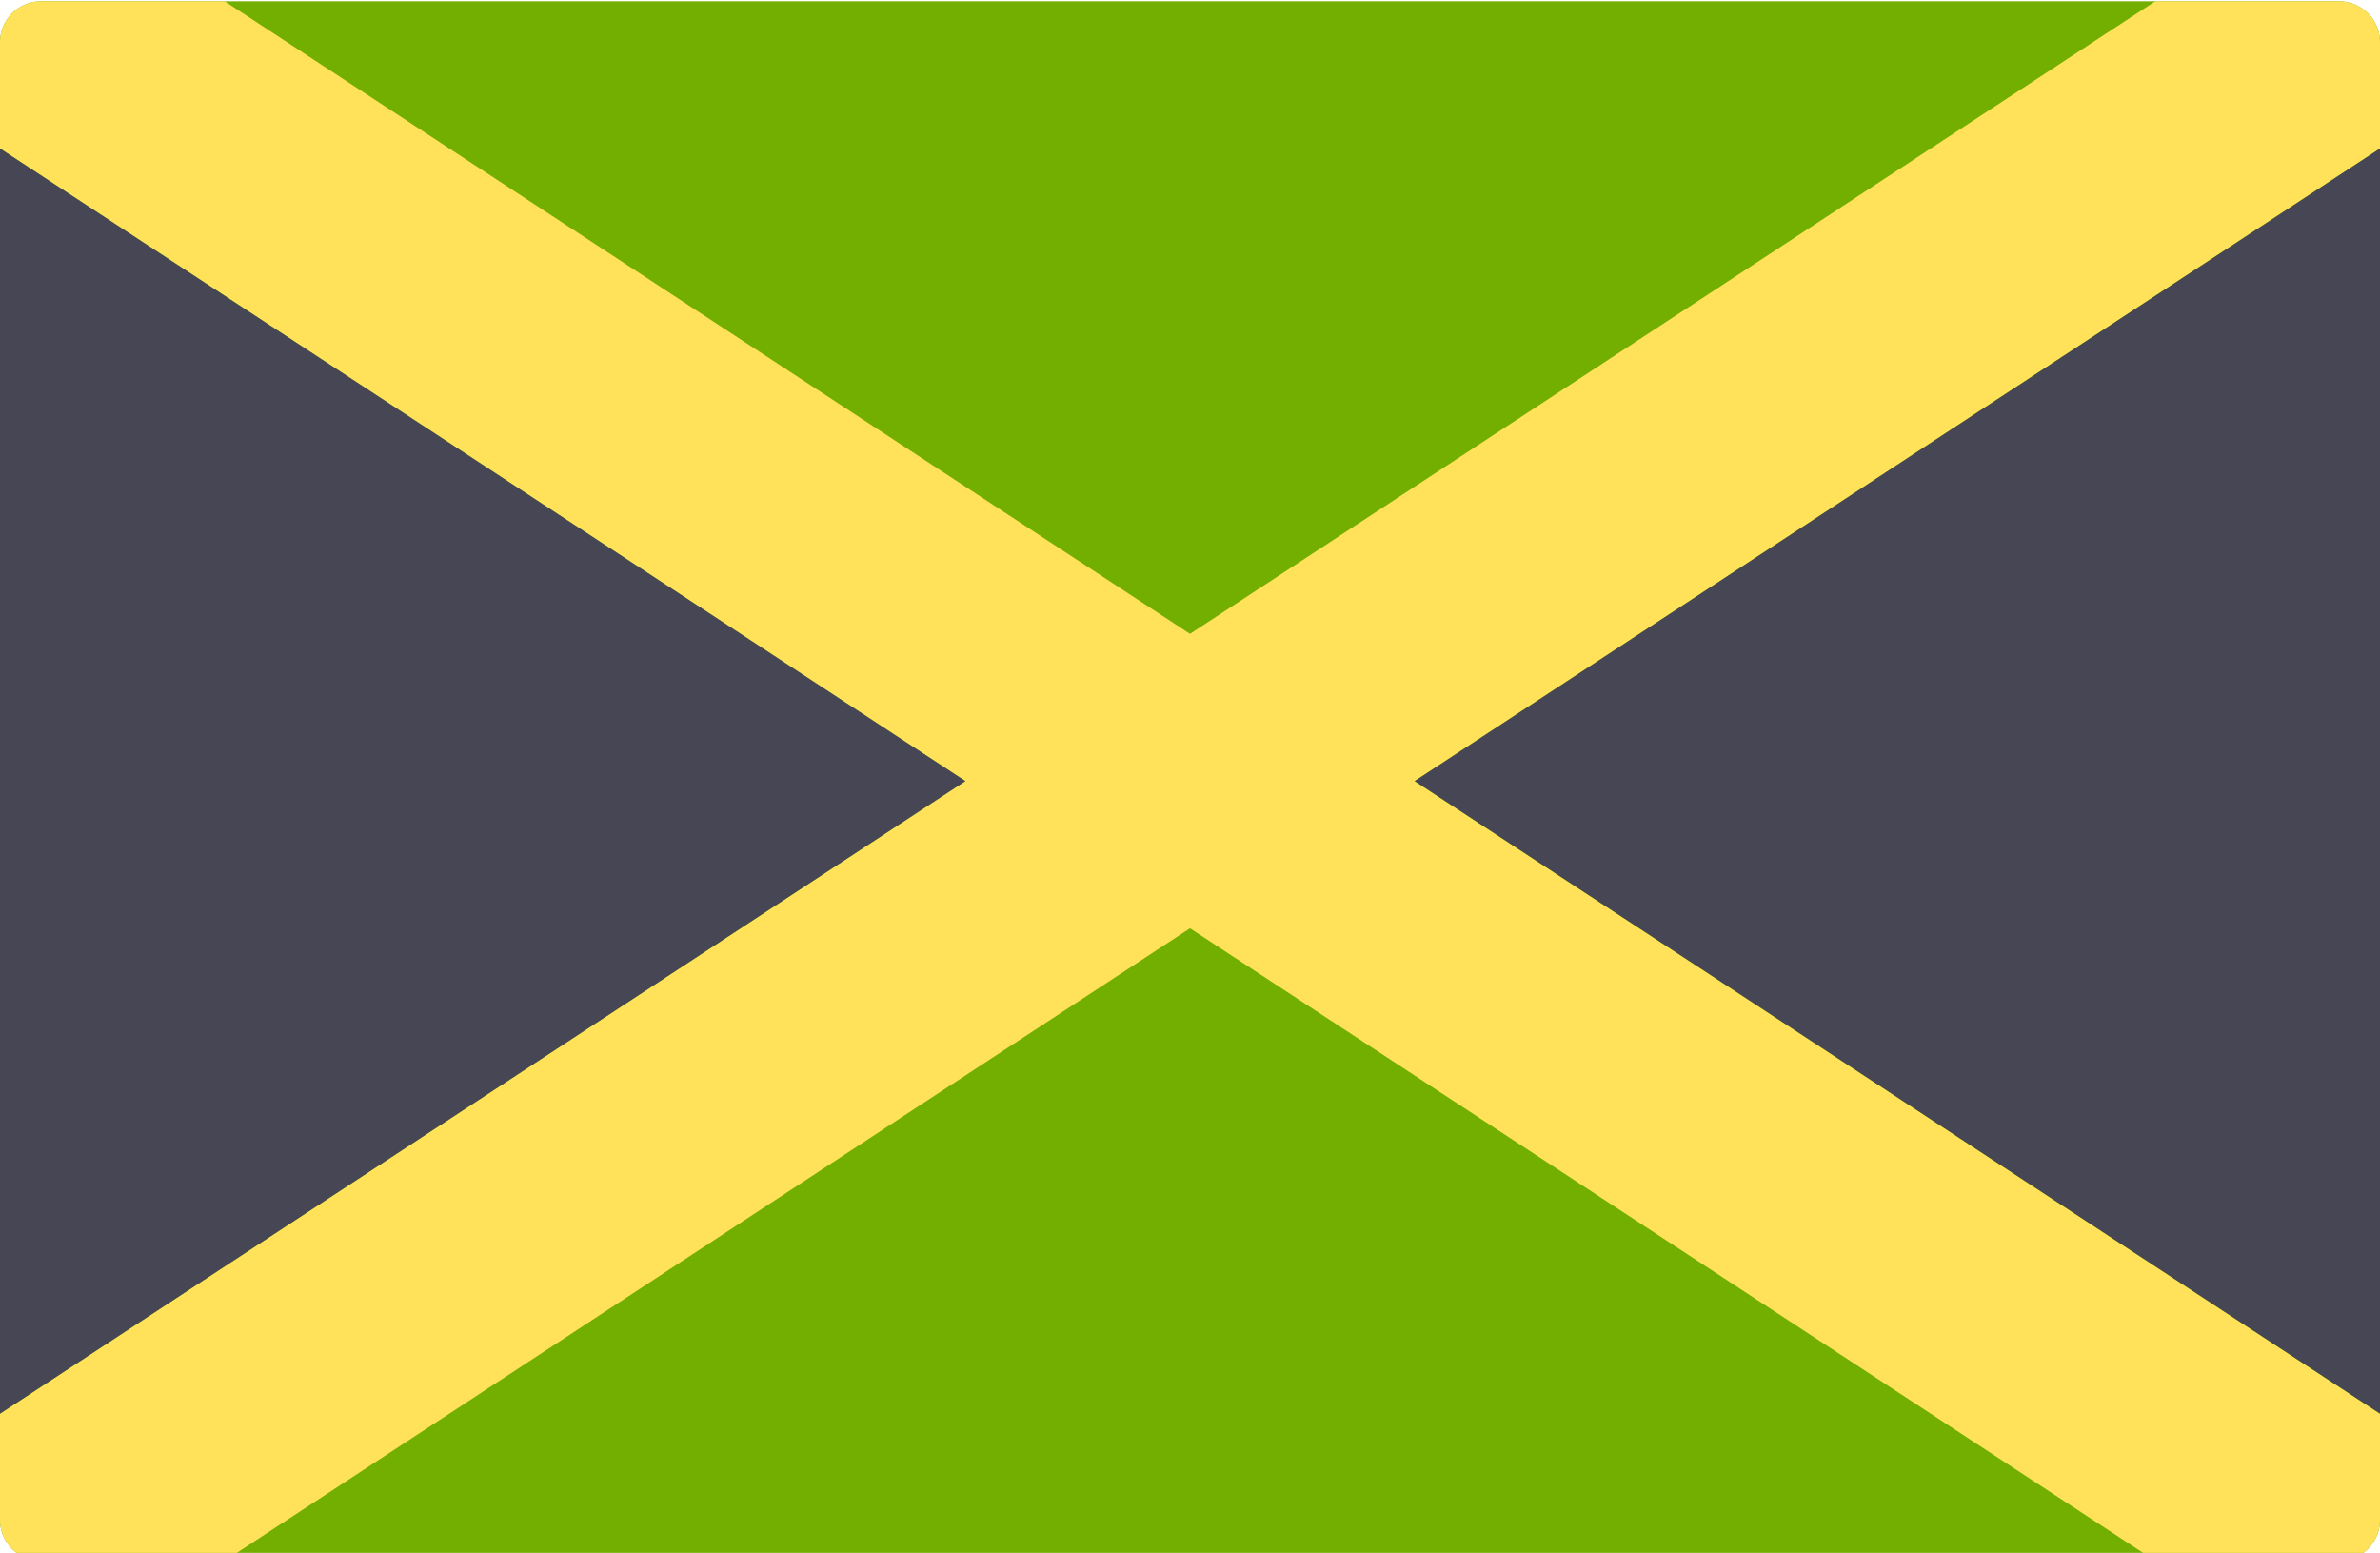 <svg viewBox="0 88 512 334" xmlns="http://www.w3.org/2000/svg"><path d="M503.172 88.276H8.828A8.828 8.828 0 000 97.103v317.793a8.829 8.829 0 008.828 8.828h494.345a8.829 8.829 0 008.828-8.828V97.103a8.83 8.83 0 00-8.829-8.827z" fill="#73af00"/><path d="M512 97.103a8.829 8.829 0 00-8.828-8.828h-39.501L256 224.337 48.329 88.276H8.828A8.828 8.828 0 000 97.103v22.836L207.671 256 0 392.061v22.836a8.829 8.829 0 008.828 8.828h39.501L256 287.663l207.671 136.061h39.501a8.829 8.829 0 008.828-8.828V392.06L304.329 256 512 119.939z" fill="#ffe15a"/><path d="M512 119.939v272.122L304.329 256zM0 392.061V119.939L207.671 256z" fill="#464655"/></svg>